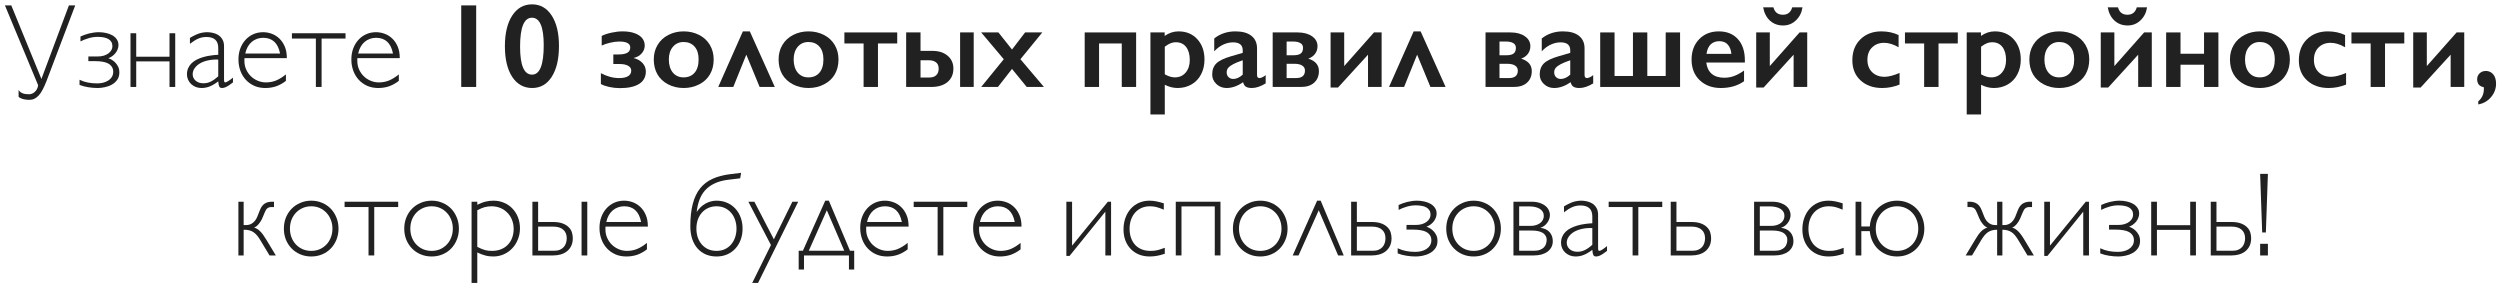 <?xml version="1.0" encoding="UTF-8"?> <svg xmlns="http://www.w3.org/2000/svg" width="460" height="53" viewBox="0 0 460 53" fill="none"> <path d="M12.68 0.993H13.84L8.544 14.947C8.315 15.534 8.086 16.043 7.856 16.473C7.634 16.91 7.395 17.268 7.137 17.547C6.886 17.826 6.618 18.034 6.331 18.17C6.045 18.306 5.726 18.374 5.375 18.374C5.174 18.374 4.97 18.36 4.763 18.331C4.562 18.31 4.376 18.274 4.204 18.224C4.032 18.174 3.878 18.113 3.742 18.041C3.606 17.969 3.499 17.891 3.42 17.805V16.548C3.513 16.713 3.628 16.845 3.764 16.945C3.907 17.053 4.061 17.135 4.226 17.192C4.397 17.25 4.577 17.289 4.763 17.311C4.956 17.332 5.153 17.343 5.354 17.343C5.533 17.343 5.712 17.307 5.891 17.235C6.077 17.164 6.245 17.056 6.396 16.913C6.553 16.777 6.686 16.605 6.793 16.398C6.908 16.197 6.983 15.961 7.019 15.688L0.906 0.993H2.077L7.62 14.528L12.68 0.993Z" fill="#212121"></path> <path d="M16.257 11.252V10.393H17.933C18.391 10.393 18.792 10.339 19.136 10.231C19.48 10.117 19.766 9.97 19.995 9.791C20.224 9.612 20.396 9.411 20.511 9.189C20.625 8.967 20.683 8.745 20.683 8.523C20.683 8.201 20.618 7.933 20.489 7.718C20.36 7.496 20.178 7.317 19.941 7.181C19.705 7.037 19.419 6.937 19.082 6.88C18.745 6.815 18.369 6.783 17.954 6.783C17.417 6.783 16.876 6.862 16.332 7.02C15.788 7.177 15.279 7.378 14.807 7.621V6.719C15.029 6.611 15.272 6.511 15.537 6.418C15.802 6.318 16.081 6.232 16.375 6.16C16.669 6.089 16.969 6.031 17.277 5.988C17.585 5.945 17.89 5.924 18.19 5.924C18.649 5.924 19.093 5.974 19.523 6.074C19.959 6.167 20.346 6.311 20.683 6.504C21.019 6.697 21.288 6.944 21.488 7.245C21.696 7.539 21.8 7.89 21.8 8.298C21.8 8.57 21.746 8.835 21.639 9.093C21.538 9.343 21.402 9.576 21.23 9.791C21.059 9.999 20.858 10.185 20.629 10.35C20.407 10.507 20.174 10.629 19.931 10.715C20.081 10.758 20.271 10.84 20.5 10.962C20.729 11.084 20.951 11.252 21.166 11.467C21.381 11.675 21.567 11.932 21.725 12.24C21.882 12.548 21.961 12.913 21.961 13.336C21.961 13.873 21.828 14.324 21.564 14.69C21.306 15.055 20.976 15.348 20.575 15.57C20.181 15.792 19.752 15.95 19.286 16.043C18.828 16.143 18.398 16.193 17.997 16.193C17.41 16.193 16.83 16.147 16.257 16.054C15.691 15.968 15.15 15.825 14.635 15.624V14.679C15.15 14.922 15.673 15.094 16.203 15.194C16.733 15.295 17.288 15.345 17.868 15.345C18.226 15.345 18.581 15.305 18.932 15.227C19.29 15.141 19.608 15.012 19.888 14.84C20.167 14.668 20.393 14.446 20.564 14.174C20.744 13.902 20.833 13.579 20.833 13.207C20.833 12.849 20.751 12.548 20.586 12.305C20.428 12.054 20.206 11.85 19.92 11.692C19.634 11.535 19.29 11.424 18.889 11.359C18.488 11.288 18.044 11.252 17.557 11.252H16.257Z" fill="#212121"></path> <path d="M32.241 6.117V16H31.189V11.295H25.065V16H24.013V6.117H25.065V10.435H31.189V6.117H32.241Z" fill="#212121"></path> <path d="M40.158 8.824C40.158 7.478 39.428 6.805 37.967 6.805C37.702 6.805 37.448 6.83 37.204 6.88C36.968 6.923 36.728 6.998 36.484 7.105C36.248 7.206 36.005 7.335 35.754 7.492C35.503 7.65 35.235 7.84 34.948 8.062V6.977C35.249 6.79 35.535 6.633 35.808 6.504C36.08 6.368 36.341 6.257 36.592 6.171C36.85 6.085 37.104 6.024 37.355 5.988C37.612 5.945 37.874 5.924 38.139 5.924C38.454 5.924 38.79 5.963 39.148 6.042C39.507 6.114 39.84 6.246 40.148 6.439C40.455 6.633 40.71 6.898 40.91 7.234C41.118 7.564 41.222 7.986 41.222 8.502V14.657C41.222 14.858 41.24 14.994 41.275 15.065C41.311 15.13 41.372 15.162 41.458 15.162C41.515 15.162 41.598 15.137 41.705 15.087C41.812 15.03 41.931 14.962 42.06 14.883C42.188 14.797 42.321 14.704 42.457 14.604C42.6 14.496 42.736 14.389 42.865 14.281V15.162L42.693 15.291C42.443 15.477 42.228 15.631 42.049 15.753C41.87 15.867 41.709 15.957 41.565 16.021C41.429 16.086 41.304 16.129 41.19 16.15C41.082 16.179 40.975 16.193 40.867 16.193C40.753 16.193 40.652 16.175 40.566 16.14C40.488 16.104 40.42 16.043 40.362 15.957C40.312 15.864 40.269 15.739 40.233 15.581C40.205 15.416 40.18 15.212 40.158 14.969C39.6 15.398 39.077 15.71 38.59 15.903C38.11 16.097 37.602 16.193 37.065 16.193C36.692 16.193 36.341 16.129 36.012 16C35.69 15.864 35.407 15.685 35.163 15.463C34.927 15.234 34.741 14.969 34.605 14.668C34.468 14.36 34.4 14.034 34.4 13.69C34.4 13.261 34.476 12.878 34.626 12.541C34.776 12.197 34.984 11.896 35.249 11.639C35.521 11.374 35.836 11.152 36.194 10.973C36.56 10.787 36.953 10.633 37.376 10.511C37.806 10.382 38.257 10.285 38.73 10.221C39.202 10.149 39.678 10.102 40.158 10.081V8.824ZM40.158 10.962C39.514 10.933 38.905 10.98 38.332 11.102C37.766 11.216 37.269 11.395 36.839 11.639C36.416 11.882 36.08 12.179 35.829 12.53C35.578 12.874 35.453 13.261 35.453 13.69C35.453 13.92 35.503 14.134 35.603 14.335C35.704 14.536 35.84 14.711 36.012 14.861C36.184 15.005 36.388 15.119 36.624 15.205C36.867 15.284 37.129 15.323 37.408 15.323C37.645 15.323 37.87 15.302 38.085 15.259C38.307 15.209 38.525 15.133 38.74 15.033C38.962 14.926 39.188 14.793 39.417 14.636C39.653 14.471 39.9 14.274 40.158 14.045V10.962Z" fill="#212121"></path> <path d="M52.608 14.883C52.021 15.334 51.42 15.667 50.804 15.882C50.188 16.09 49.522 16.193 48.806 16.193C48.09 16.193 47.427 16.064 46.818 15.807C46.217 15.542 45.698 15.176 45.261 14.711C44.824 14.245 44.484 13.69 44.24 13.046C43.997 12.401 43.875 11.7 43.875 10.94C43.875 10.217 43.986 9.551 44.208 8.942C44.437 8.326 44.752 7.797 45.153 7.353C45.562 6.901 46.041 6.55 46.593 6.3C47.151 6.049 47.757 5.924 48.408 5.924C48.938 5.924 49.461 6.017 49.977 6.203C50.499 6.389 50.968 6.679 51.384 7.073C51.799 7.46 52.136 7.954 52.394 8.556C52.651 9.15 52.78 9.863 52.78 10.693H44.992C44.978 10.787 44.971 10.872 44.971 10.951V11.209C44.971 11.775 45.078 12.297 45.293 12.777C45.508 13.257 45.798 13.676 46.163 14.034C46.528 14.385 46.951 14.661 47.431 14.861C47.91 15.062 48.412 15.162 48.935 15.162C49.593 15.162 50.209 15.047 50.782 14.818C51.362 14.582 51.971 14.206 52.608 13.69V14.883ZM51.534 9.845C51.155 7.918 50.113 6.955 48.408 6.955C48 6.955 47.617 7.023 47.259 7.159C46.901 7.288 46.578 7.478 46.292 7.729C46.013 7.972 45.773 8.273 45.572 8.631C45.372 8.989 45.225 9.394 45.132 9.845H51.534Z" fill="#212121"></path> <path d="M63.576 6.117V7.095H59.172V16H58.119V7.095H53.715V6.117H63.576Z" fill="#212121"></path> <path d="M73.384 14.883C72.796 15.334 72.195 15.667 71.579 15.882C70.963 16.09 70.297 16.193 69.581 16.193C68.865 16.193 68.203 16.064 67.594 15.807C66.992 15.542 66.473 15.176 66.036 14.711C65.599 14.245 65.259 13.69 65.016 13.046C64.772 12.401 64.65 11.7 64.65 10.94C64.65 10.217 64.761 9.551 64.983 8.942C65.213 8.326 65.528 7.797 65.929 7.353C66.337 6.901 66.817 6.55 67.368 6.3C67.927 6.049 68.532 5.924 69.184 5.924C69.713 5.924 70.236 6.017 70.752 6.203C71.275 6.389 71.744 6.679 72.159 7.073C72.575 7.46 72.911 7.954 73.169 8.556C73.427 9.15 73.556 9.863 73.556 10.693H65.768C65.753 10.787 65.746 10.872 65.746 10.951V11.209C65.746 11.775 65.853 12.297 66.068 12.777C66.283 13.257 66.573 13.676 66.939 14.034C67.304 14.385 67.726 14.661 68.206 14.861C68.686 15.062 69.187 15.162 69.71 15.162C70.369 15.162 70.985 15.047 71.558 14.818C72.138 14.582 72.746 14.206 73.384 13.69V14.883ZM72.31 9.845C71.93 7.918 70.888 6.955 69.184 6.955C68.775 6.955 68.392 7.023 68.034 7.159C67.676 7.288 67.354 7.478 67.067 7.729C66.788 7.972 66.548 8.273 66.348 8.631C66.147 8.989 66 9.394 65.907 9.845H72.31Z" fill="#212121"></path> <path d="M87.617 0.993V16H84.867V0.993H87.617Z" fill="#212121"></path> <path d="M97.897 0.8C99.416 0.8 100.619 1.484 101.507 2.852C102.402 4.219 102.85 6.089 102.85 8.459C102.85 10.851 102.409 12.738 101.528 14.12C100.647 15.502 99.444 16.193 97.919 16.193C96.372 16.193 95.147 15.509 94.245 14.142C93.35 12.767 92.902 10.887 92.902 8.502C92.902 6.124 93.35 4.248 94.245 2.873C95.14 1.491 96.358 0.8 97.897 0.8ZM95.695 8.588C95.695 12.018 96.429 13.733 97.897 13.733C99.33 13.733 100.046 11.929 100.046 8.319C100.046 4.946 99.323 3.26 97.876 3.26C96.422 3.26 95.695 5.036 95.695 8.588Z" fill="#212121"></path> <path d="M114.537 5.773C115.432 5.773 116.184 5.888 116.793 6.117C117.402 6.339 117.86 6.644 118.168 7.03C118.476 7.417 118.63 7.868 118.63 8.384C118.63 8.928 118.44 9.411 118.061 9.834C117.688 10.257 117.19 10.536 116.567 10.672C117.262 10.844 117.813 11.152 118.222 11.596C118.63 12.033 118.834 12.555 118.834 13.164C118.834 14.159 118.422 14.919 117.599 15.441C116.775 15.957 115.601 16.215 114.075 16.215C113.416 16.215 112.754 16.143 112.088 16C111.422 15.85 110.913 15.667 110.562 15.452V13.465C111.687 14.066 112.815 14.367 113.946 14.367C114.627 14.367 115.164 14.253 115.558 14.023C115.951 13.794 116.148 13.447 116.148 12.981C116.148 12.616 115.962 12.326 115.59 12.111C115.217 11.889 114.684 11.778 113.989 11.778H112.851V10.017H113.817C114.526 10.017 115.06 9.916 115.418 9.716C115.783 9.515 115.966 9.189 115.966 8.738C115.966 8.008 115.293 7.643 113.946 7.643C113.402 7.643 112.829 7.718 112.228 7.868C111.626 8.011 111.121 8.183 110.713 8.384V6.611C111.186 6.368 111.784 6.167 112.507 6.01C113.237 5.852 113.914 5.773 114.537 5.773Z" fill="#212121"></path> <path d="M125.795 5.773C126.84 5.773 127.789 5.992 128.642 6.429C129.494 6.866 130.153 7.478 130.618 8.266C131.084 9.053 131.316 9.945 131.316 10.94C131.316 11.979 131.091 12.888 130.64 13.669C130.196 14.45 129.537 15.065 128.663 15.517C127.797 15.968 126.84 16.193 125.795 16.193C124.742 16.193 123.786 15.968 122.927 15.517C122.067 15.065 121.412 14.45 120.961 13.669C120.517 12.888 120.295 11.979 120.295 10.94C120.295 9.931 120.531 9.035 121.004 8.255C121.477 7.467 122.135 6.858 122.98 6.429C123.826 5.992 124.764 5.773 125.795 5.773ZM123.066 10.94C123.066 11.943 123.31 12.745 123.797 13.347C124.291 13.941 124.95 14.238 125.773 14.238C126.633 14.238 127.31 13.952 127.804 13.379C128.298 12.806 128.545 11.986 128.545 10.919C128.545 9.902 128.294 9.118 127.793 8.566C127.299 8.008 126.626 7.729 125.773 7.729C124.971 7.729 124.32 8.022 123.818 8.609C123.317 9.197 123.066 9.974 123.066 10.94Z" fill="#212121"></path> <path d="M139.771 16L137.321 10.06L134.926 16H132.154L136.688 5.773H137.966L142.563 16H139.771Z" fill="#212121"></path> <path d="M148.762 5.773C149.807 5.773 150.756 5.992 151.608 6.429C152.461 6.866 153.119 7.478 153.585 8.266C154.05 9.053 154.283 9.945 154.283 10.94C154.283 11.979 154.058 12.888 153.606 13.669C153.162 14.45 152.504 15.065 151.63 15.517C150.763 15.968 149.807 16.193 148.762 16.193C147.709 16.193 146.753 15.968 145.894 15.517C145.034 15.065 144.379 14.45 143.928 13.669C143.484 12.888 143.262 11.979 143.262 10.94C143.262 9.931 143.498 9.035 143.971 8.255C144.443 7.467 145.102 6.858 145.947 6.429C146.792 5.992 147.73 5.773 148.762 5.773ZM146.033 10.94C146.033 11.943 146.277 12.745 146.764 13.347C147.258 13.941 147.917 14.238 148.74 14.238C149.6 14.238 150.276 13.952 150.771 13.379C151.265 12.806 151.512 11.986 151.512 10.919C151.512 9.902 151.261 9.118 150.76 8.566C150.266 8.008 149.592 7.729 148.74 7.729C147.938 7.729 147.286 8.022 146.785 8.609C146.284 9.197 146.033 9.974 146.033 10.94Z" fill="#212121"></path> <path d="M165.09 5.967V7.997H161.545V16H158.902V7.997H155.368V5.967H165.09Z" fill="#212121"></path> <path d="M179.162 5.967V16H176.659V5.967H179.162ZM169.376 5.967V9.361H171.546C172.735 9.361 173.676 9.662 174.371 10.264C175.073 10.858 175.424 11.642 175.424 12.616C175.424 13.662 175.062 14.489 174.339 15.098C173.616 15.699 172.62 16 171.353 16H166.733V5.967H169.376ZM171.041 14.26C171.564 14.26 171.972 14.12 172.266 13.841C172.566 13.562 172.717 13.153 172.717 12.616C172.717 12.101 172.552 11.717 172.223 11.467C171.893 11.216 171.471 11.091 170.955 11.091H169.376V14.26H171.041Z" fill="#212121"></path> <path d="M183.706 5.967L186.209 9.114L188.615 5.967H191.784L187.756 10.898L192.085 16H188.916L186.209 12.681L183.62 16H180.537L184.694 10.898L180.537 5.967H183.706Z" fill="#212121"></path> <path d="M209.047 5.967V16H206.404V7.997H202.226V16H199.583V5.967H209.047Z" fill="#212121"></path> <path d="M216.846 5.773C218.278 5.773 219.431 6.253 220.305 7.213C221.186 8.173 221.626 9.422 221.626 10.962C221.626 11.972 221.418 12.874 221.003 13.669C220.595 14.464 220.011 15.083 219.252 15.527C218.493 15.971 217.633 16.193 216.674 16.193C215.893 16.193 215.109 15.996 214.321 15.602V21.06H211.679V5.967H214.3V6.611C215.095 6.053 215.943 5.773 216.846 5.773ZM214.321 13.669C214.98 14.049 215.596 14.238 216.169 14.238C217 14.238 217.666 13.941 218.167 13.347C218.668 12.752 218.919 11.986 218.919 11.048C218.919 10.024 218.693 9.222 218.242 8.642C217.798 8.062 217.164 7.771 216.341 7.771C216.033 7.771 215.736 7.825 215.449 7.933C215.163 8.033 214.787 8.251 214.321 8.588V13.669Z" fill="#212121"></path> <path d="M227.319 5.773C228.608 5.773 229.593 6.049 230.273 6.601C230.954 7.145 231.294 7.908 231.294 8.889V13.798C231.294 14.177 231.448 14.367 231.756 14.367C231.885 14.367 232.064 14.313 232.293 14.206C232.529 14.091 232.726 13.963 232.884 13.819V15.345C231.96 15.911 231.115 16.193 230.349 16.193C229.876 16.193 229.511 16.115 229.253 15.957C229.002 15.8 228.827 15.52 228.727 15.119C227.717 15.835 226.703 16.193 225.687 16.193C224.963 16.193 224.34 15.95 223.817 15.463C223.302 14.976 223.044 14.392 223.044 13.712C223.044 12.845 223.302 12.162 223.817 11.66C224.333 11.159 225.235 10.722 226.524 10.35L228.662 9.727V9.265C228.662 8.284 228.068 7.793 226.879 7.793C226.27 7.793 225.665 7.933 225.063 8.212C224.462 8.491 223.914 8.903 223.42 9.447V7.073C224.516 6.207 225.815 5.773 227.319 5.773ZM225.708 13.315C225.708 13.68 225.823 13.973 226.052 14.195C226.288 14.417 226.578 14.528 226.922 14.528C227.502 14.528 228.082 14.263 228.662 13.733V11.091C227.924 11.341 227.344 11.578 226.922 11.8C226.507 12.022 226.199 12.247 225.998 12.477C225.805 12.706 225.708 12.985 225.708 13.315Z" fill="#212121"></path> <path d="M238.771 5.967C239.852 5.967 240.729 6.2 241.402 6.665C242.083 7.131 242.423 7.743 242.423 8.502C242.423 9.039 242.269 9.512 241.961 9.92C241.653 10.321 241.241 10.611 240.726 10.79C242.029 11.198 242.681 11.961 242.681 13.078C242.681 13.973 242.387 14.686 241.8 15.216C241.22 15.739 240.414 16 239.383 16H234.173V5.967H238.771ZM238.04 10.167C238.62 10.167 239.05 10.063 239.329 9.855C239.616 9.641 239.759 9.29 239.759 8.803C239.759 8.409 239.598 8.119 239.275 7.933C238.953 7.739 238.513 7.643 237.954 7.643H236.74V10.167H238.04ZM238.459 14.367C239.562 14.367 240.113 13.905 240.113 12.981C240.113 12.588 239.945 12.283 239.608 12.068C239.279 11.846 238.788 11.735 238.137 11.735H236.74V14.367H238.459Z" fill="#212121"></path> <path d="M247.332 5.967V12.154L252.811 5.967H254.218V16H251.715V10.06L246.193 16.107H244.829V5.967H247.332Z" fill="#212121"></path> <path d="M263.198 16L260.749 10.06L258.354 16H255.582L260.115 5.773H261.394L265.991 16H263.198Z" fill="#212121"></path> <path d="M277.937 5.967C279.018 5.967 279.895 6.2 280.568 6.665C281.249 7.131 281.589 7.743 281.589 8.502C281.589 9.039 281.435 9.512 281.127 9.92C280.819 10.321 280.407 10.611 279.892 10.79C281.195 11.198 281.847 11.961 281.847 13.078C281.847 13.973 281.553 14.686 280.966 15.216C280.386 15.739 279.58 16 278.549 16H273.339V5.967H277.937ZM277.206 10.167C277.786 10.167 278.216 10.063 278.495 9.855C278.782 9.641 278.925 9.29 278.925 8.803C278.925 8.409 278.764 8.119 278.441 7.933C278.119 7.739 277.679 7.643 277.12 7.643H275.906V10.167H277.206ZM277.625 14.367C278.728 14.367 279.279 13.905 279.279 12.981C279.279 12.588 279.111 12.283 278.774 12.068C278.445 11.846 277.954 11.735 277.303 11.735H275.906V14.367H277.625Z" fill="#212121"></path> <path d="M287.583 5.773C288.872 5.773 289.857 6.049 290.537 6.601C291.217 7.145 291.558 7.908 291.558 8.889V13.798C291.558 14.177 291.712 14.367 292.02 14.367C292.148 14.367 292.327 14.313 292.557 14.206C292.793 14.091 292.99 13.963 293.147 13.819V15.345C292.224 15.911 291.379 16.193 290.612 16.193C290.14 16.193 289.774 16.115 289.517 15.957C289.266 15.8 289.09 15.52 288.99 15.119C287.98 15.835 286.967 16.193 285.95 16.193C285.227 16.193 284.604 15.95 284.081 15.463C283.565 14.976 283.308 14.392 283.308 13.712C283.308 12.845 283.565 12.162 284.081 11.66C284.597 11.159 285.499 10.722 286.788 10.35L288.926 9.727V9.265C288.926 8.284 288.331 7.793 287.143 7.793C286.534 7.793 285.929 7.933 285.327 8.212C284.726 8.491 284.178 8.903 283.684 9.447V7.073C284.779 6.207 286.079 5.773 287.583 5.773ZM285.972 13.315C285.972 13.68 286.086 13.973 286.315 14.195C286.552 14.417 286.842 14.528 287.186 14.528C287.766 14.528 288.346 14.263 288.926 13.733V11.091C288.188 11.341 287.608 11.578 287.186 11.8C286.77 12.022 286.462 12.247 286.262 12.477C286.068 12.706 285.972 12.985 285.972 13.315Z" fill="#212121"></path> <path d="M297.079 5.967V13.98H300.463V5.967H303.105V13.98H306.489V5.967H309.132V16H294.437V5.967H297.079Z" fill="#212121"></path> <path d="M316.265 5.773C317.74 5.773 318.907 6.246 319.767 7.191C320.626 8.137 321.056 9.444 321.056 11.112V11.51H313.955C314.062 12.405 314.396 13.096 314.954 13.583C315.52 14.063 316.293 14.303 317.274 14.303C317.905 14.303 318.51 14.195 319.09 13.98C319.677 13.758 320.282 13.425 320.905 12.981V14.947C319.731 15.778 318.306 16.193 316.63 16.193C315.047 16.193 313.755 15.717 312.752 14.765C311.749 13.812 311.248 12.545 311.248 10.962C311.248 9.437 311.71 8.19 312.634 7.224C313.565 6.257 314.775 5.773 316.265 5.773ZM318.574 9.909C318.503 9.179 318.281 8.609 317.908 8.201C317.536 7.786 317.024 7.578 316.372 7.578C315.706 7.578 315.169 7.775 314.761 8.169C314.36 8.563 314.105 9.143 313.998 9.909H318.574Z" fill="#212121"></path> <path d="M325.643 5.967V12.154L331.121 5.967H332.528V16H330.025V10.06L324.504 16.107H323.14V5.967H325.643ZM326.309 1.348C326.552 2.257 327.132 2.712 328.049 2.712C328.944 2.712 329.517 2.257 329.768 1.348H331.658C331.522 2.307 331.121 3.106 330.455 3.743C329.796 4.373 329.008 4.688 328.092 4.688C327.139 4.688 326.337 4.395 325.686 3.808C325.034 3.22 324.611 2.4 324.418 1.348H326.309Z" fill="#212121"></path> <path d="M346.171 5.773C347.338 5.773 348.395 5.999 349.34 6.45V8.695C348.402 8.151 347.514 7.879 346.676 7.879C345.773 7.879 345.036 8.162 344.463 8.728C343.89 9.286 343.604 10.045 343.604 11.005C343.604 11.943 343.89 12.699 344.463 13.271C345.043 13.844 345.813 14.131 346.772 14.131C347.489 14.131 348.405 13.895 349.522 13.422V15.56C348.484 15.982 347.413 16.193 346.311 16.193C344.685 16.193 343.364 15.728 342.347 14.797C341.337 13.866 340.832 12.63 340.832 11.091C340.832 9.494 341.326 8.208 342.314 7.234C343.31 6.26 344.595 5.773 346.171 5.773Z" fill="#212121"></path> <path d="M360.232 5.967V7.997H356.688V16H354.045V7.997H350.511V5.967H360.232Z" fill="#212121"></path> <path d="M367.043 5.773C368.475 5.773 369.628 6.253 370.502 7.213C371.383 8.173 371.823 9.422 371.823 10.962C371.823 11.972 371.616 12.874 371.2 13.669C370.792 14.464 370.208 15.083 369.449 15.527C368.69 15.971 367.831 16.193 366.871 16.193C366.09 16.193 365.306 15.996 364.519 15.602V21.06H361.876V5.967H364.497V6.611C365.292 6.053 366.141 5.773 367.043 5.773ZM364.519 13.669C365.177 14.049 365.793 14.238 366.366 14.238C367.197 14.238 367.863 13.941 368.364 13.347C368.866 12.752 369.116 11.986 369.116 11.048C369.116 10.024 368.891 9.222 368.439 8.642C367.995 8.062 367.362 7.771 366.538 7.771C366.23 7.771 365.933 7.825 365.646 7.933C365.36 8.033 364.984 8.251 364.519 8.588V13.669Z" fill="#212121"></path> <path d="M378.902 5.773C379.948 5.773 380.897 5.992 381.749 6.429C382.601 6.866 383.26 7.478 383.726 8.266C384.191 9.053 384.424 9.945 384.424 10.94C384.424 11.979 384.198 12.888 383.747 13.669C383.303 14.45 382.644 15.065 381.771 15.517C380.904 15.968 379.948 16.193 378.902 16.193C377.85 16.193 376.894 15.968 376.034 15.517C375.175 15.065 374.52 14.45 374.068 13.669C373.624 12.888 373.402 11.979 373.402 10.94C373.402 9.931 373.639 9.035 374.111 8.255C374.584 7.467 375.243 6.858 376.088 6.429C376.933 5.992 377.871 5.773 378.902 5.773ZM376.174 10.94C376.174 11.943 376.417 12.745 376.904 13.347C377.398 13.941 378.057 14.238 378.881 14.238C379.74 14.238 380.417 13.952 380.911 13.379C381.405 12.806 381.652 11.986 381.652 10.919C381.652 9.902 381.402 9.118 380.9 8.566C380.406 8.008 379.733 7.729 378.881 7.729C378.079 7.729 377.427 8.022 376.926 8.609C376.424 9.197 376.174 9.974 376.174 10.94Z" fill="#212121"></path> <path d="M389.043 5.967V12.154L394.521 5.967H395.929V16H393.426V10.06L387.904 16.107H386.54V5.967H389.043ZM389.709 1.348C389.952 2.257 390.533 2.712 391.449 2.712C392.344 2.712 392.917 2.257 393.168 1.348H395.059C394.923 2.307 394.521 3.106 393.855 3.743C393.197 4.373 392.409 4.688 391.492 4.688C390.54 4.688 389.738 4.395 389.086 3.808C388.434 3.22 388.012 2.4 387.818 1.348H389.709Z" fill="#212121"></path> <path d="M401.214 5.967V9.888H405.543V5.967H408.186V16H405.543V11.907H401.214V16H398.571V5.967H401.214Z" fill="#212121"></path> <path d="M415.812 5.773C416.858 5.773 417.807 5.992 418.659 6.429C419.511 6.866 420.17 7.478 420.636 8.266C421.101 9.053 421.334 9.945 421.334 10.94C421.334 11.979 421.108 12.888 420.657 13.669C420.213 14.45 419.554 15.065 418.681 15.517C417.814 15.968 416.858 16.193 415.812 16.193C414.76 16.193 413.804 15.968 412.944 15.517C412.085 15.065 411.43 14.45 410.979 13.669C410.535 12.888 410.312 11.979 410.312 10.94C410.312 9.931 410.549 9.035 411.021 8.255C411.494 7.467 412.153 6.858 412.998 6.429C413.843 5.992 414.781 5.773 415.812 5.773ZM413.084 10.94C413.084 11.943 413.327 12.745 413.814 13.347C414.309 13.941 414.967 14.238 415.791 14.238C416.65 14.238 417.327 13.952 417.821 13.379C418.315 12.806 418.562 11.986 418.562 10.919C418.562 9.902 418.312 9.118 417.811 8.566C417.316 8.008 416.643 7.729 415.791 7.729C414.989 7.729 414.337 8.022 413.836 8.609C413.335 9.197 413.084 9.974 413.084 10.94Z" fill="#212121"></path> <path d="M428.327 5.773C429.494 5.773 430.551 5.999 431.496 6.45V8.695C430.558 8.151 429.67 7.879 428.832 7.879C427.93 7.879 427.192 8.162 426.619 8.728C426.046 9.286 425.76 10.045 425.76 11.005C425.76 11.943 426.046 12.699 426.619 13.271C427.199 13.844 427.969 14.131 428.929 14.131C429.645 14.131 430.562 13.895 431.679 13.422V15.56C430.64 15.982 429.57 16.193 428.467 16.193C426.841 16.193 425.52 15.728 424.503 14.797C423.493 13.866 422.988 12.63 422.988 11.091C422.988 9.494 423.482 8.208 424.471 7.234C425.466 6.26 426.752 5.773 428.327 5.773Z" fill="#212121"></path> <path d="M442.389 5.967V7.997H438.844V16H436.201V7.997H432.667V5.967H442.389Z" fill="#212121"></path> <path d="M446.535 5.967V12.154L452.014 5.967H453.421V16H450.918V10.06L445.396 16.107H444.032V5.967H446.535Z" fill="#212121"></path> <path d="M457.385 13.057C457.958 13.057 458.416 13.268 458.76 13.69C459.104 14.106 459.275 14.671 459.275 15.388C459.275 16.326 458.964 17.157 458.341 17.88C457.718 18.61 456.937 19.054 455.999 19.212V18.643C456.687 18.062 457.03 17.307 457.03 16.376V16.215L457.009 16.043C456.2 15.893 455.795 15.402 455.795 14.571C455.795 14.149 455.945 13.791 456.246 13.497C456.554 13.204 456.934 13.057 457.385 13.057Z" fill="#212121"></path> <path d="M44.831 42.273V47H43.864V37.117H44.831V41.414H45.272C45.472 41.414 45.669 41.389 45.862 41.339C46.063 41.282 46.253 41.192 46.432 41.07C46.611 40.941 46.779 40.78 46.937 40.587C47.094 40.386 47.23 40.147 47.345 39.867L47.828 38.643C48.057 38.077 48.351 37.683 48.709 37.461C49.074 37.232 49.504 37.117 49.998 37.117H50.417V38.095H49.998C49.826 38.095 49.676 38.113 49.547 38.148C49.418 38.184 49.303 38.242 49.203 38.32C49.11 38.392 49.024 38.489 48.945 38.61C48.874 38.725 48.802 38.868 48.73 39.04L48.269 40.136C48.197 40.315 48.1 40.501 47.978 40.694C47.864 40.88 47.739 41.056 47.602 41.221C47.467 41.385 47.323 41.525 47.173 41.64C47.023 41.754 46.879 41.826 46.743 41.855C46.951 41.926 47.144 42.016 47.323 42.123C47.502 42.23 47.681 42.374 47.86 42.553C48.039 42.725 48.226 42.943 48.419 43.208C48.612 43.473 48.824 43.799 49.053 44.185L50.75 47H49.59L47.871 44.143C47.671 43.813 47.47 43.53 47.27 43.294C47.069 43.058 46.854 42.864 46.625 42.714C46.403 42.563 46.156 42.453 45.884 42.381C45.612 42.309 45.304 42.273 44.96 42.273H44.831Z" fill="#212121"></path> <path d="M62.287 42.069C62.287 42.8 62.158 43.48 61.9 44.11C61.65 44.733 61.302 45.274 60.858 45.732C60.414 46.191 59.884 46.549 59.269 46.807C58.66 47.065 57.994 47.193 57.27 47.193C56.554 47.193 55.888 47.065 55.273 46.807C54.657 46.549 54.123 46.191 53.672 45.732C53.221 45.274 52.866 44.733 52.608 44.11C52.358 43.48 52.232 42.8 52.232 42.069C52.232 41.332 52.358 40.651 52.608 40.028C52.866 39.398 53.221 38.854 53.672 38.395C54.123 37.937 54.657 37.579 55.273 37.321C55.888 37.056 56.554 36.924 57.27 36.924C57.994 36.924 58.66 37.056 59.269 37.321C59.884 37.579 60.414 37.937 60.858 38.395C61.302 38.854 61.65 39.398 61.9 40.028C62.158 40.651 62.287 41.332 62.287 42.069ZM61.17 42.069C61.17 41.482 61.07 40.938 60.869 40.437C60.676 39.935 60.404 39.502 60.053 39.137C59.702 38.764 59.29 38.474 58.817 38.267C58.345 38.059 57.829 37.955 57.27 37.955C56.712 37.955 56.193 38.059 55.713 38.267C55.233 38.474 54.818 38.761 54.467 39.126C54.116 39.491 53.84 39.925 53.64 40.426C53.446 40.927 53.35 41.475 53.35 42.069C53.35 42.657 53.446 43.201 53.64 43.702C53.84 44.203 54.116 44.637 54.467 45.002C54.818 45.367 55.233 45.654 55.713 45.861C56.193 46.062 56.712 46.162 57.27 46.162C57.829 46.162 58.345 46.062 58.817 45.861C59.29 45.654 59.702 45.367 60.053 45.002C60.404 44.637 60.676 44.203 60.869 43.702C61.07 43.201 61.17 42.657 61.17 42.069Z" fill="#212121"></path> <path d="M73.266 37.117V38.095H68.861V47H67.809V38.095H63.404V37.117H73.266Z" fill="#212121"></path> <path d="M84.438 42.069C84.438 42.8 84.309 43.48 84.051 44.11C83.8 44.733 83.453 45.274 83.009 45.732C82.565 46.191 82.035 46.549 81.419 46.807C80.81 47.065 80.144 47.193 79.421 47.193C78.705 47.193 78.039 47.065 77.423 46.807C76.807 46.549 76.273 46.191 75.822 45.732C75.371 45.274 75.017 44.733 74.759 44.11C74.508 43.48 74.383 42.8 74.383 42.069C74.383 41.332 74.508 40.651 74.759 40.028C75.017 39.398 75.371 38.854 75.822 38.395C76.273 37.937 76.807 37.579 77.423 37.321C78.039 37.056 78.705 36.924 79.421 36.924C80.144 36.924 80.81 37.056 81.419 37.321C82.035 37.579 82.565 37.937 83.009 38.395C83.453 38.854 83.8 39.398 84.051 40.028C84.309 40.651 84.438 41.332 84.438 42.069ZM83.32 42.069C83.32 41.482 83.22 40.938 83.019 40.437C82.826 39.935 82.554 39.502 82.203 39.137C81.852 38.764 81.44 38.474 80.968 38.267C80.495 38.059 79.98 37.955 79.421 37.955C78.862 37.955 78.343 38.059 77.863 38.267C77.383 38.474 76.968 38.761 76.617 39.126C76.266 39.491 75.991 39.925 75.79 40.426C75.597 40.927 75.5 41.475 75.5 42.069C75.5 42.657 75.597 43.201 75.79 43.702C75.991 44.203 76.266 44.637 76.617 45.002C76.968 45.367 77.383 45.654 77.863 45.861C78.343 46.062 78.862 46.162 79.421 46.162C79.98 46.162 80.495 46.062 80.968 45.861C81.44 45.654 81.852 45.367 82.203 45.002C82.554 44.637 82.826 44.203 83.019 43.702C83.22 43.201 83.32 42.657 83.32 42.069Z" fill="#212121"></path> <path d="M87.821 37.676C88.101 37.54 88.366 37.425 88.616 37.332C88.867 37.232 89.11 37.153 89.347 37.096C89.583 37.038 89.819 36.995 90.056 36.967C90.292 36.938 90.539 36.924 90.797 36.924C91.499 36.924 92.147 37.053 92.741 37.31C93.343 37.561 93.858 37.916 94.288 38.374C94.725 38.825 95.065 39.362 95.309 39.985C95.552 40.608 95.674 41.289 95.674 42.026C95.674 42.75 95.545 43.426 95.287 44.057C95.037 44.687 94.689 45.235 94.245 45.7C93.808 46.166 93.289 46.531 92.688 46.796C92.093 47.061 91.449 47.193 90.754 47.193C90.51 47.193 90.27 47.179 90.034 47.15C89.805 47.129 89.572 47.086 89.336 47.022C89.107 46.964 88.867 46.889 88.616 46.796C88.366 46.703 88.101 46.588 87.821 46.452V52.06H86.769V37.117H87.821V37.676ZM87.821 45.421C88.079 45.557 88.319 45.672 88.541 45.765C88.763 45.858 88.981 45.937 89.196 46.001C89.411 46.058 89.626 46.101 89.841 46.13C90.063 46.151 90.299 46.162 90.55 46.162C91.144 46.162 91.685 46.065 92.172 45.872C92.659 45.679 93.074 45.407 93.418 45.056C93.769 44.698 94.037 44.272 94.224 43.777C94.417 43.276 94.514 42.721 94.514 42.112C94.514 41.511 94.41 40.956 94.202 40.447C94.002 39.939 93.719 39.502 93.353 39.137C92.995 38.764 92.566 38.474 92.064 38.267C91.563 38.059 91.015 37.955 90.421 37.955C90.199 37.955 89.988 37.969 89.787 37.998C89.587 38.02 89.382 38.059 89.175 38.116C88.974 38.173 88.763 38.249 88.541 38.342C88.319 38.435 88.079 38.55 87.821 38.685V45.421Z" fill="#212121"></path> <path d="M97.962 47V37.117H99.015V40.845H101.7C102.452 40.845 103.068 40.938 103.548 41.124C104.028 41.31 104.404 41.55 104.676 41.844C104.955 42.13 105.145 42.449 105.245 42.8C105.345 43.151 105.396 43.495 105.396 43.831C105.396 44.375 105.299 44.848 105.105 45.249C104.912 45.643 104.651 45.972 104.321 46.237C103.992 46.495 103.609 46.688 103.172 46.817C102.742 46.939 102.287 47 101.808 47H97.962ZM99.015 41.693V46.141H101.926C102.355 46.141 102.717 46.08 103.011 45.958C103.312 45.829 103.555 45.657 103.741 45.442C103.927 45.227 104.063 44.98 104.149 44.701C104.235 44.422 104.278 44.132 104.278 43.831C104.278 43.158 104.063 42.635 103.634 42.263C103.211 41.883 102.588 41.693 101.765 41.693H99.015ZM108.06 37.117V47H107.007V37.117H108.06Z" fill="#212121"></path> <path d="M119.038 45.883C118.451 46.334 117.849 46.667 117.233 46.882C116.618 47.09 115.951 47.193 115.235 47.193C114.519 47.193 113.857 47.065 113.248 46.807C112.646 46.542 112.127 46.176 111.69 45.711C111.254 45.245 110.913 44.69 110.67 44.046C110.426 43.401 110.305 42.7 110.305 41.94C110.305 41.217 110.416 40.551 110.638 39.942C110.867 39.327 111.182 38.797 111.583 38.352C111.991 37.901 112.471 37.55 113.022 37.3C113.581 37.049 114.186 36.924 114.838 36.924C115.368 36.924 115.891 37.017 116.406 37.203C116.929 37.389 117.398 37.679 117.813 38.073C118.229 38.46 118.565 38.954 118.823 39.556C119.081 40.15 119.21 40.863 119.21 41.693H111.422C111.408 41.786 111.4 41.872 111.4 41.951V42.209C111.4 42.775 111.508 43.297 111.723 43.777C111.938 44.257 112.228 44.676 112.593 45.034C112.958 45.385 113.381 45.661 113.86 45.861C114.34 46.062 114.841 46.162 115.364 46.162C116.023 46.162 116.639 46.047 117.212 45.818C117.792 45.582 118.401 45.206 119.038 44.69V45.883ZM117.964 40.845C117.584 38.918 116.542 37.955 114.838 37.955C114.43 37.955 114.047 38.023 113.688 38.159C113.33 38.288 113.008 38.478 112.722 38.728C112.442 38.972 112.202 39.273 112.002 39.631C111.801 39.989 111.655 40.394 111.562 40.845H117.964Z" fill="#212121"></path> <path d="M127.02 41.629C127.02 40.018 127.17 38.643 127.471 37.504C127.771 36.358 128.223 35.409 128.824 34.657C129.433 33.898 130.192 33.315 131.102 32.906C132.011 32.491 133.071 32.208 134.281 32.058L136.365 31.8L136.193 32.81L133.97 33.078C132.989 33.2 132.151 33.429 131.456 33.766C130.761 34.095 130.185 34.518 129.727 35.033C129.275 35.542 128.928 36.133 128.685 36.806C128.441 37.472 128.276 38.202 128.19 38.997C128.663 38.302 129.215 37.783 129.845 37.44C130.482 37.096 131.148 36.924 131.843 36.924C132.566 36.924 133.221 37.056 133.809 37.321C134.396 37.579 134.897 37.937 135.312 38.395C135.735 38.854 136.061 39.398 136.29 40.028C136.519 40.651 136.634 41.332 136.634 42.069C136.634 42.8 136.519 43.48 136.29 44.11C136.061 44.733 135.735 45.274 135.312 45.732C134.897 46.191 134.396 46.549 133.809 46.807C133.221 47.065 132.566 47.193 131.843 47.193C131.127 47.193 130.471 47.068 129.877 46.817C129.283 46.56 128.774 46.194 128.352 45.722C127.929 45.242 127.6 44.658 127.363 43.971C127.134 43.276 127.02 42.495 127.02 41.629ZM135.517 42.069C135.517 41.482 135.427 40.938 135.248 40.437C135.076 39.935 134.829 39.502 134.507 39.137C134.185 38.764 133.798 38.474 133.347 38.267C132.896 38.059 132.394 37.955 131.843 37.955C131.284 37.955 130.776 38.059 130.317 38.267C129.859 38.474 129.469 38.761 129.146 39.126C128.824 39.491 128.574 39.925 128.395 40.426C128.223 40.927 128.137 41.475 128.137 42.069C128.137 42.657 128.223 43.201 128.395 43.702C128.574 44.203 128.824 44.637 129.146 45.002C129.469 45.367 129.859 45.654 130.317 45.861C130.776 46.062 131.284 46.162 131.843 46.162C132.394 46.162 132.896 46.062 133.347 45.861C133.798 45.654 134.185 45.367 134.507 45.002C134.829 44.637 135.076 44.203 135.248 43.702C135.427 43.201 135.517 42.657 135.517 42.069Z" fill="#212121"></path> <path d="M146.871 37.117L139.48 52.06H138.406L141.854 45.088L137.697 37.117H138.804L142.392 44.035L145.797 37.117H146.871Z" fill="#212121"></path> <path d="M157.173 46.141V49.6H156.206V47H147.935V49.6H146.957V46.141H147.73L151.845 36.924H152.511L156.399 46.141H157.173ZM152.135 38.685L148.815 46.141H155.347L152.135 38.685Z" fill="#212121"></path> <path d="M167.013 45.883C166.425 46.334 165.824 46.667 165.208 46.882C164.592 47.09 163.926 47.193 163.21 47.193C162.494 47.193 161.831 47.065 161.223 46.807C160.621 46.542 160.102 46.176 159.665 45.711C159.228 45.245 158.888 44.69 158.645 44.046C158.401 43.401 158.279 42.7 158.279 41.94C158.279 41.217 158.39 40.551 158.612 39.942C158.841 39.327 159.157 38.797 159.558 38.352C159.966 37.901 160.446 37.55 160.997 37.3C161.556 37.049 162.161 36.924 162.812 36.924C163.342 36.924 163.865 37.017 164.381 37.203C164.904 37.389 165.373 37.679 165.788 38.073C166.203 38.46 166.54 38.954 166.798 39.556C167.056 40.15 167.185 40.863 167.185 41.693H159.396C159.382 41.786 159.375 41.872 159.375 41.951V42.209C159.375 42.775 159.482 43.297 159.697 43.777C159.912 44.257 160.202 44.676 160.567 45.034C160.933 45.385 161.355 45.661 161.835 45.861C162.315 46.062 162.816 46.162 163.339 46.162C163.998 46.162 164.614 46.047 165.187 45.818C165.767 45.582 166.375 45.206 167.013 44.69V45.883ZM165.938 40.845C165.559 38.918 164.517 37.955 162.812 37.955C162.404 37.955 162.021 38.023 161.663 38.159C161.305 38.288 160.983 38.478 160.696 38.728C160.417 38.972 160.177 39.273 159.977 39.631C159.776 39.989 159.629 40.394 159.536 40.845H165.938Z" fill="#212121"></path> <path d="M177.98 37.117V38.095H173.576V47H172.523V38.095H168.119V37.117H177.98Z" fill="#212121"></path> <path d="M187.788 45.883C187.201 46.334 186.599 46.667 185.983 46.882C185.368 47.09 184.701 47.193 183.985 47.193C183.269 47.193 182.607 47.065 181.998 46.807C181.396 46.542 180.877 46.176 180.44 45.711C180.004 45.245 179.663 44.69 179.42 44.046C179.176 43.401 179.055 42.7 179.055 41.94C179.055 41.217 179.166 40.551 179.388 39.942C179.617 39.327 179.932 38.797 180.333 38.352C180.741 37.901 181.221 37.55 181.772 37.3C182.331 37.049 182.936 36.924 183.588 36.924C184.118 36.924 184.641 37.017 185.156 37.203C185.679 37.389 186.148 37.679 186.563 38.073C186.979 38.46 187.315 38.954 187.573 39.556C187.831 40.15 187.96 40.863 187.96 41.693H180.172C180.158 41.786 180.15 41.872 180.15 41.951V42.209C180.15 42.775 180.258 43.297 180.473 43.777C180.688 44.257 180.978 44.676 181.343 45.034C181.708 45.385 182.131 45.661 182.61 45.861C183.09 46.062 183.591 46.162 184.114 46.162C184.773 46.162 185.389 46.047 185.962 45.818C186.542 45.582 187.151 45.206 187.788 44.69V45.883ZM186.714 40.845C186.334 38.918 185.292 37.955 183.588 37.955C183.18 37.955 182.797 38.023 182.438 38.159C182.08 38.288 181.758 38.478 181.472 38.728C181.192 38.972 180.952 39.273 180.752 39.631C180.551 39.989 180.405 40.394 180.312 40.845H186.714Z" fill="#212121"></path> <path d="M203.386 38.943L196.801 47.086H196.21V37.117H197.263V45.195L203.848 37.117H204.438V47H203.386V38.943Z" fill="#212121"></path> <path d="M214.321 46.688C214.042 46.782 213.784 46.86 213.548 46.925C213.312 46.989 213.086 47.039 212.871 47.075C212.656 47.118 212.441 47.147 212.227 47.161C212.019 47.183 211.8 47.193 211.571 47.193C210.841 47.193 210.178 47.075 209.584 46.839C208.99 46.595 208.481 46.255 208.059 45.818C207.636 45.382 207.307 44.859 207.07 44.25C206.841 43.634 206.727 42.954 206.727 42.209C206.727 41.435 206.845 40.727 207.081 40.082C207.317 39.43 207.647 38.872 208.069 38.406C208.492 37.934 208.997 37.568 209.584 37.31C210.171 37.053 210.816 36.924 211.518 36.924C211.732 36.924 211.937 36.935 212.13 36.956C212.33 36.97 212.531 36.999 212.731 37.042C212.939 37.078 213.154 37.128 213.376 37.192C213.605 37.25 213.859 37.321 214.139 37.407V38.578C213.852 38.456 213.594 38.356 213.365 38.277C213.143 38.199 212.932 38.134 212.731 38.084C212.538 38.034 212.348 38.002 212.162 37.987C211.976 37.966 211.779 37.955 211.571 37.955C211.02 37.955 210.515 38.055 210.057 38.256C209.598 38.456 209.204 38.739 208.875 39.105C208.553 39.463 208.299 39.896 208.112 40.404C207.933 40.913 207.844 41.475 207.844 42.091C207.844 42.714 207.933 43.276 208.112 43.777C208.291 44.279 208.546 44.708 208.875 45.066C209.204 45.417 209.605 45.69 210.078 45.883C210.551 46.069 211.077 46.162 211.657 46.162C211.886 46.162 212.101 46.155 212.302 46.141C212.502 46.119 212.706 46.087 212.914 46.044C213.122 45.994 213.337 45.933 213.559 45.861C213.788 45.79 214.042 45.7 214.321 45.593V46.688Z" fill="#212121"></path> <path d="M224.569 37.117V47H223.517V37.977H217.394V47H216.341V37.117H224.569Z" fill="#212121"></path> <path d="M236.912 42.069C236.912 42.8 236.783 43.48 236.525 44.11C236.275 44.733 235.927 45.274 235.483 45.732C235.039 46.191 234.509 46.549 233.894 46.807C233.285 47.065 232.619 47.193 231.896 47.193C231.179 47.193 230.513 47.065 229.897 46.807C229.282 46.549 228.748 46.191 228.297 45.732C227.846 45.274 227.491 44.733 227.233 44.11C226.983 43.48 226.857 42.8 226.857 42.069C226.857 41.332 226.983 40.651 227.233 40.028C227.491 39.398 227.846 38.854 228.297 38.395C228.748 37.937 229.282 37.579 229.897 37.321C230.513 37.056 231.179 36.924 231.896 36.924C232.619 36.924 233.285 37.056 233.894 37.321C234.509 37.579 235.039 37.937 235.483 38.395C235.927 38.854 236.275 39.398 236.525 40.028C236.783 40.651 236.912 41.332 236.912 42.069ZM235.795 42.069C235.795 41.482 235.695 40.938 235.494 40.437C235.301 39.935 235.029 39.502 234.678 39.137C234.327 38.764 233.915 38.474 233.442 38.267C232.97 38.059 232.454 37.955 231.896 37.955C231.337 37.955 230.818 38.059 230.338 38.267C229.858 38.474 229.443 38.761 229.092 39.126C228.741 39.491 228.465 39.925 228.265 40.426C228.071 40.927 227.975 41.475 227.975 42.069C227.975 42.657 228.071 43.201 228.265 43.702C228.465 44.203 228.741 44.637 229.092 45.002C229.443 45.367 229.858 45.654 230.338 45.861C230.818 46.062 231.337 46.162 231.896 46.162C232.454 46.162 232.97 46.062 233.442 45.861C233.915 45.654 234.327 45.367 234.678 45.002C235.029 44.637 235.301 44.203 235.494 43.702C235.695 43.201 235.795 42.657 235.795 42.069Z" fill="#212121"></path> <path d="M243.003 36.924L247.246 47H246.215L242.648 38.685L238.932 47H237.857L242.348 36.924H243.003Z" fill="#212121"></path> <path d="M248.61 47V37.117H249.663V40.845H252.349C253.101 40.845 253.716 40.938 254.196 41.124C254.676 41.31 255.052 41.55 255.324 41.844C255.604 42.13 255.793 42.449 255.894 42.8C255.994 43.151 256.044 43.495 256.044 43.831C256.044 44.375 255.947 44.848 255.754 45.249C255.561 45.643 255.299 45.972 254.97 46.237C254.64 46.495 254.257 46.688 253.82 46.817C253.391 46.939 252.936 47 252.456 47H248.61ZM249.663 41.693V46.141H252.574C253.004 46.141 253.366 46.08 253.659 45.958C253.96 45.829 254.203 45.657 254.39 45.442C254.576 45.227 254.712 44.98 254.798 44.701C254.884 44.422 254.927 44.132 254.927 43.831C254.927 43.158 254.712 42.635 254.282 42.263C253.86 41.883 253.237 41.693 252.413 41.693H249.663Z" fill="#212121"></path> <path d="M258.794 42.252V41.393H260.47C260.928 41.393 261.329 41.339 261.673 41.231C262.017 41.117 262.303 40.97 262.532 40.791C262.761 40.612 262.933 40.411 263.048 40.19C263.162 39.967 263.22 39.745 263.22 39.523C263.22 39.201 263.155 38.933 263.026 38.718C262.897 38.496 262.715 38.317 262.479 38.181C262.242 38.037 261.956 37.937 261.619 37.88C261.283 37.815 260.907 37.783 260.491 37.783C259.954 37.783 259.413 37.862 258.869 38.02C258.325 38.177 257.816 38.378 257.344 38.621V37.719C257.566 37.611 257.809 37.511 258.074 37.418C258.339 37.318 258.618 37.232 258.912 37.16C259.206 37.089 259.507 37.031 259.814 36.988C260.122 36.945 260.427 36.924 260.728 36.924C261.186 36.924 261.63 36.974 262.06 37.074C262.496 37.167 262.883 37.31 263.22 37.504C263.556 37.697 263.825 37.944 264.025 38.245C264.233 38.539 264.337 38.89 264.337 39.298C264.337 39.57 264.283 39.835 264.176 40.093C264.076 40.343 263.939 40.576 263.768 40.791C263.596 40.999 263.395 41.185 263.166 41.35C262.944 41.507 262.711 41.629 262.468 41.715C262.618 41.758 262.808 41.84 263.037 41.962C263.266 42.084 263.488 42.252 263.703 42.467C263.918 42.675 264.104 42.932 264.262 43.24C264.419 43.548 264.498 43.913 264.498 44.336C264.498 44.873 264.366 45.324 264.101 45.69C263.843 46.055 263.513 46.348 263.112 46.57C262.718 46.792 262.289 46.95 261.823 47.043C261.365 47.143 260.935 47.193 260.534 47.193C259.947 47.193 259.367 47.147 258.794 47.054C258.228 46.968 257.688 46.825 257.172 46.624V45.679C257.688 45.922 258.21 46.094 258.74 46.194C259.27 46.295 259.825 46.345 260.405 46.345C260.763 46.345 261.118 46.305 261.469 46.227C261.827 46.141 262.146 46.012 262.425 45.84C262.704 45.668 262.93 45.446 263.102 45.174C263.281 44.902 263.37 44.579 263.37 44.207C263.37 43.849 263.288 43.548 263.123 43.305C262.965 43.054 262.743 42.85 262.457 42.692C262.171 42.535 261.827 42.424 261.426 42.359C261.025 42.288 260.581 42.252 260.094 42.252H258.794Z" fill="#212121"></path> <path d="M276.164 42.069C276.164 42.8 276.035 43.48 275.777 44.11C275.527 44.733 275.179 45.274 274.735 45.732C274.291 46.191 273.761 46.549 273.146 46.807C272.537 47.065 271.871 47.193 271.147 47.193C270.431 47.193 269.765 47.065 269.149 46.807C268.534 46.549 268 46.191 267.549 45.732C267.098 45.274 266.743 44.733 266.485 44.11C266.235 43.48 266.109 42.8 266.109 42.069C266.109 41.332 266.235 40.651 266.485 40.028C266.743 39.398 267.098 38.854 267.549 38.395C268 37.937 268.534 37.579 269.149 37.321C269.765 37.056 270.431 36.924 271.147 36.924C271.871 36.924 272.537 37.056 273.146 37.321C273.761 37.579 274.291 37.937 274.735 38.395C275.179 38.854 275.527 39.398 275.777 40.028C276.035 40.651 276.164 41.332 276.164 42.069ZM275.047 42.069C275.047 41.482 274.947 40.938 274.746 40.437C274.553 39.935 274.281 39.502 273.93 39.137C273.579 38.764 273.167 38.474 272.694 38.267C272.222 38.059 271.706 37.955 271.147 37.955C270.589 37.955 270.07 38.059 269.59 38.267C269.11 38.474 268.695 38.761 268.344 39.126C267.993 39.491 267.717 39.925 267.517 40.426C267.323 40.927 267.227 41.475 267.227 42.069C267.227 42.657 267.323 43.201 267.517 43.702C267.717 44.203 267.993 44.637 268.344 45.002C268.695 45.367 269.11 45.654 269.59 45.861C270.07 46.062 270.589 46.162 271.147 46.162C271.706 46.162 272.222 46.062 272.694 45.861C273.167 45.654 273.579 45.367 273.93 45.002C274.281 44.637 274.553 44.203 274.746 43.702C274.947 43.201 275.047 42.657 275.047 42.069Z" fill="#212121"></path> <path d="M278.474 47V37.117H281.793C282.387 37.117 282.896 37.192 283.318 37.343C283.748 37.486 284.099 37.672 284.371 37.901C284.65 38.13 284.854 38.392 284.983 38.685C285.119 38.972 285.188 39.258 285.188 39.545C285.188 39.788 285.145 40.035 285.059 40.286C284.98 40.53 284.862 40.759 284.704 40.974C284.554 41.188 284.371 41.378 284.156 41.543C283.941 41.708 283.698 41.833 283.426 41.919C284.163 42.005 284.729 42.27 285.123 42.714C285.517 43.158 285.714 43.713 285.714 44.379C285.714 44.794 285.628 45.163 285.456 45.485C285.284 45.808 285.044 46.083 284.736 46.312C284.428 46.535 284.063 46.706 283.641 46.828C283.218 46.943 282.756 47 282.255 47H278.474ZM279.526 37.977V41.565H281.578C282.008 41.565 282.377 41.511 282.685 41.403C283 41.296 283.257 41.156 283.458 40.984C283.666 40.812 283.816 40.619 283.909 40.404C284.009 40.182 284.06 39.96 284.06 39.738C284.06 39.445 283.995 39.19 283.866 38.976C283.737 38.754 283.555 38.571 283.318 38.428C283.082 38.277 282.803 38.166 282.48 38.095C282.158 38.016 281.804 37.977 281.417 37.977H279.526ZM279.526 42.424V46.141H282.212C282.677 46.141 283.061 46.083 283.361 45.969C283.669 45.847 283.913 45.693 284.092 45.507C284.271 45.313 284.396 45.099 284.468 44.862C284.547 44.626 284.586 44.386 284.586 44.143C284.586 43.835 284.514 43.573 284.371 43.358C284.235 43.136 284.049 42.957 283.812 42.821C283.576 42.685 283.297 42.585 282.975 42.52C282.66 42.456 282.319 42.424 281.954 42.424H279.526Z" fill="#212121"></path> <path d="M292.986 39.824C292.986 38.478 292.256 37.805 290.795 37.805C290.53 37.805 290.276 37.83 290.032 37.88C289.796 37.923 289.556 37.998 289.312 38.105C289.076 38.206 288.833 38.335 288.582 38.492C288.331 38.65 288.063 38.84 287.776 39.062V37.977C288.077 37.79 288.364 37.633 288.636 37.504C288.908 37.368 289.169 37.257 289.42 37.171C289.678 37.085 289.932 37.024 290.183 36.988C290.44 36.945 290.702 36.924 290.967 36.924C291.282 36.924 291.618 36.963 291.977 37.042C292.335 37.114 292.668 37.246 292.976 37.44C293.284 37.633 293.538 37.898 293.738 38.234C293.946 38.564 294.05 38.986 294.05 39.502V45.657C294.05 45.858 294.068 45.994 294.104 46.065C294.139 46.13 294.2 46.162 294.286 46.162C294.343 46.162 294.426 46.137 294.533 46.087C294.641 46.03 294.759 45.962 294.888 45.883C295.017 45.797 295.149 45.704 295.285 45.603C295.428 45.496 295.564 45.389 295.693 45.281V46.162L295.521 46.291C295.271 46.477 295.056 46.631 294.877 46.753C294.698 46.867 294.537 46.957 294.394 47.022C294.257 47.086 294.132 47.129 294.018 47.15C293.91 47.179 293.803 47.193 293.695 47.193C293.581 47.193 293.48 47.175 293.395 47.14C293.316 47.104 293.248 47.043 293.19 46.957C293.14 46.864 293.097 46.739 293.062 46.581C293.033 46.416 293.008 46.212 292.986 45.969C292.428 46.398 291.905 46.71 291.418 46.903C290.938 47.097 290.43 47.193 289.893 47.193C289.52 47.193 289.169 47.129 288.84 47C288.518 46.864 288.235 46.685 287.991 46.463C287.755 46.234 287.569 45.969 287.433 45.668C287.297 45.36 287.229 45.034 287.229 44.69C287.229 44.261 287.304 43.878 287.454 43.541C287.604 43.197 287.812 42.897 288.077 42.639C288.349 42.374 288.664 42.152 289.022 41.973C289.388 41.786 289.782 41.633 290.204 41.511C290.634 41.382 291.085 41.285 291.558 41.221C292.03 41.149 292.507 41.102 292.986 41.081V39.824ZM292.986 41.962C292.342 41.933 291.733 41.98 291.16 42.102C290.594 42.216 290.097 42.395 289.667 42.639C289.244 42.882 288.908 43.179 288.657 43.53C288.407 43.874 288.281 44.261 288.281 44.69C288.281 44.92 288.331 45.134 288.432 45.335C288.532 45.535 288.668 45.711 288.84 45.861C289.012 46.005 289.216 46.119 289.452 46.205C289.696 46.284 289.957 46.323 290.236 46.323C290.473 46.323 290.698 46.302 290.913 46.259C291.135 46.209 291.354 46.133 291.568 46.033C291.79 45.926 292.016 45.793 292.245 45.636C292.481 45.471 292.729 45.274 292.986 45.045V41.962Z" fill="#212121"></path> <path d="M305.855 37.117V38.095H301.451V47H300.398V38.095H295.994V37.117H305.855Z" fill="#212121"></path> <path d="M307.413 47V37.117H308.466V40.845H311.151C311.903 40.845 312.519 40.938 312.999 41.124C313.479 41.31 313.855 41.55 314.127 41.844C314.406 42.13 314.596 42.449 314.696 42.8C314.797 43.151 314.847 43.495 314.847 43.831C314.847 44.375 314.75 44.848 314.557 45.249C314.363 45.643 314.102 45.972 313.772 46.237C313.443 46.495 313.06 46.688 312.623 46.817C312.193 46.939 311.739 47 311.259 47H307.413ZM308.466 41.693V46.141H311.377C311.807 46.141 312.168 46.08 312.462 45.958C312.763 45.829 313.006 45.657 313.192 45.442C313.379 45.227 313.515 44.98 313.601 44.701C313.687 44.422 313.729 44.132 313.729 43.831C313.729 43.158 313.515 42.635 313.085 42.263C312.662 41.883 312.039 41.693 311.216 41.693H308.466Z" fill="#212121"></path> <path d="M322.753 47V37.117H326.072C326.667 37.117 327.175 37.192 327.598 37.343C328.027 37.486 328.378 37.672 328.65 37.901C328.93 38.13 329.134 38.392 329.263 38.685C329.399 38.972 329.467 39.258 329.467 39.545C329.467 39.788 329.424 40.035 329.338 40.286C329.259 40.53 329.141 40.759 328.983 40.974C328.833 41.188 328.65 41.378 328.436 41.543C328.221 41.708 327.977 41.833 327.705 41.919C328.443 42.005 329.008 42.27 329.402 42.714C329.796 43.158 329.993 43.713 329.993 44.379C329.993 44.794 329.907 45.163 329.735 45.485C329.563 45.808 329.324 46.083 329.016 46.312C328.708 46.535 328.342 46.706 327.92 46.828C327.497 46.943 327.035 47 326.534 47H322.753ZM323.806 37.977V41.565H325.857C326.287 41.565 326.656 41.511 326.964 41.403C327.279 41.296 327.537 41.156 327.737 40.984C327.945 40.812 328.095 40.619 328.188 40.404C328.289 40.182 328.339 39.96 328.339 39.738C328.339 39.445 328.274 39.19 328.146 38.976C328.017 38.754 327.834 38.571 327.598 38.428C327.361 38.277 327.082 38.166 326.76 38.095C326.438 38.016 326.083 37.977 325.696 37.977H323.806ZM323.806 42.424V46.141H326.491C326.957 46.141 327.34 46.083 327.641 45.969C327.949 45.847 328.192 45.693 328.371 45.507C328.55 45.313 328.675 45.099 328.747 44.862C328.826 44.626 328.865 44.386 328.865 44.143C328.865 43.835 328.794 43.573 328.65 43.358C328.514 43.136 328.328 42.957 328.092 42.821C327.855 42.685 327.576 42.585 327.254 42.52C326.939 42.456 326.599 42.424 326.233 42.424H323.806Z" fill="#212121"></path> <path d="M339.231 46.688C338.952 46.782 338.694 46.86 338.458 46.925C338.222 46.989 337.996 47.039 337.781 47.075C337.566 47.118 337.352 47.147 337.137 47.161C336.929 47.183 336.711 47.193 336.481 47.193C335.751 47.193 335.089 47.075 334.494 46.839C333.9 46.595 333.391 46.255 332.969 45.818C332.546 45.382 332.217 44.859 331.98 44.25C331.751 43.634 331.637 42.954 331.637 42.209C331.637 41.435 331.755 40.727 331.991 40.082C332.228 39.43 332.557 38.872 332.979 38.406C333.402 37.934 333.907 37.568 334.494 37.31C335.081 37.053 335.726 36.924 336.428 36.924C336.643 36.924 336.847 36.935 337.04 36.956C337.241 36.97 337.441 36.999 337.642 37.042C337.849 37.078 338.064 37.128 338.286 37.192C338.515 37.25 338.77 37.321 339.049 37.407V38.578C338.762 38.456 338.505 38.356 338.275 38.277C338.053 38.199 337.842 38.134 337.642 38.084C337.448 38.034 337.258 38.002 337.072 37.987C336.886 37.966 336.689 37.955 336.481 37.955C335.93 37.955 335.425 38.055 334.967 38.256C334.508 38.456 334.115 38.739 333.785 39.105C333.463 39.463 333.209 39.896 333.022 40.404C332.843 40.913 332.754 41.475 332.754 42.091C332.754 42.714 332.843 43.276 333.022 43.777C333.201 44.279 333.456 44.708 333.785 45.066C334.115 45.417 334.516 45.69 334.988 45.883C335.461 46.069 335.987 46.162 336.567 46.162C336.797 46.162 337.011 46.155 337.212 46.141C337.412 46.119 337.617 46.087 337.824 46.044C338.032 45.994 338.247 45.933 338.469 45.861C338.698 45.79 338.952 45.7 339.231 45.593V46.688Z" fill="#212121"></path> <path d="M342.486 41.672H344.044C344.087 40.984 344.241 40.351 344.506 39.77C344.778 39.19 345.136 38.689 345.58 38.267C346.031 37.844 346.55 37.515 347.138 37.278C347.732 37.042 348.373 36.924 349.061 36.924C349.784 36.924 350.45 37.056 351.059 37.321C351.674 37.579 352.204 37.937 352.648 38.395C353.092 38.854 353.44 39.398 353.69 40.028C353.948 40.651 354.077 41.332 354.077 42.069C354.077 42.8 353.948 43.48 353.69 44.11C353.44 44.733 353.092 45.274 352.648 45.732C352.204 46.191 351.674 46.549 351.059 46.807C350.45 47.065 349.784 47.193 349.061 47.193C348.38 47.193 347.746 47.079 347.159 46.85C346.572 46.613 346.056 46.291 345.612 45.883C345.168 45.467 344.81 44.973 344.538 44.4C344.266 43.828 344.101 43.204 344.044 42.531H342.486V47H341.423V37.117H342.486V41.672ZM352.96 42.069C352.96 41.482 352.86 40.938 352.659 40.437C352.466 39.935 352.194 39.502 351.843 39.137C351.492 38.764 351.08 38.474 350.607 38.267C350.135 38.059 349.619 37.955 349.061 37.955C348.502 37.955 347.983 38.059 347.503 38.267C347.023 38.474 346.608 38.761 346.257 39.126C345.906 39.491 345.63 39.925 345.43 40.426C345.236 40.927 345.14 41.475 345.14 42.069C345.14 42.657 345.236 43.201 345.43 43.702C345.63 44.203 345.906 44.637 346.257 45.002C346.608 45.367 347.023 45.654 347.503 45.861C347.983 46.062 348.502 46.162 349.061 46.162C349.619 46.162 350.135 46.062 350.607 45.861C351.08 45.654 351.492 45.367 351.843 45.002C352.194 44.637 352.466 44.203 352.659 43.702C352.86 43.201 352.96 42.657 352.96 42.069Z" fill="#212121"></path> <path d="M367.473 41.414V37.117H368.439V41.414H368.751C368.944 41.414 369.138 41.389 369.331 41.339C369.532 41.282 369.721 41.192 369.9 41.07C370.079 40.941 370.248 40.78 370.405 40.587C370.563 40.386 370.699 40.147 370.813 39.867L371.297 38.643C371.526 38.077 371.823 37.683 372.188 37.461C372.554 37.232 372.983 37.117 373.478 37.117H373.896V38.095H373.478C373.299 38.095 373.145 38.113 373.016 38.148C372.887 38.184 372.772 38.242 372.672 38.32C372.579 38.392 372.493 38.489 372.414 38.61C372.342 38.725 372.271 38.868 372.199 39.04L371.737 40.136C371.666 40.315 371.573 40.501 371.458 40.694C371.343 40.88 371.218 41.056 371.082 41.221C370.946 41.385 370.803 41.525 370.652 41.64C370.509 41.754 370.366 41.826 370.223 41.855C370.43 41.926 370.624 42.016 370.803 42.123C370.982 42.23 371.161 42.374 371.34 42.553C371.519 42.725 371.705 42.943 371.898 43.208C372.092 43.473 372.303 43.799 372.532 44.185L374.229 47H373.059L371.34 44.143C371.146 43.813 370.95 43.53 370.749 43.294C370.556 43.058 370.344 42.864 370.115 42.714C369.886 42.563 369.635 42.453 369.363 42.381C369.091 42.309 368.783 42.273 368.439 42.273V47H367.473V42.273C367.129 42.273 366.821 42.309 366.549 42.381C366.277 42.453 366.026 42.563 365.797 42.714C365.575 42.864 365.364 43.058 365.163 43.294C364.963 43.53 364.762 43.813 364.562 44.143L362.854 47H361.683L363.38 44.185C363.609 43.799 363.817 43.473 364.003 43.208C364.196 42.943 364.382 42.721 364.562 42.542C364.748 42.363 364.93 42.223 365.109 42.123C365.288 42.016 365.482 41.926 365.689 41.855C365.553 41.826 365.41 41.754 365.26 41.64C365.109 41.525 364.966 41.385 364.83 41.221C364.694 41.056 364.569 40.88 364.454 40.694C364.34 40.501 364.246 40.315 364.175 40.136L363.713 39.04C363.577 38.703 363.416 38.464 363.229 38.32C363.043 38.17 362.778 38.095 362.435 38.095H362.016V37.117H362.435C362.929 37.117 363.358 37.232 363.724 37.461C364.089 37.683 364.386 38.077 364.615 38.643L365.099 39.867C365.213 40.147 365.346 40.386 365.496 40.587C365.654 40.78 365.822 40.941 366.001 41.07C366.18 41.192 366.366 41.282 366.56 41.339C366.76 41.389 366.961 41.414 367.161 41.414H367.473Z" fill="#212121"></path> <path d="M383.317 38.943L376.732 47.086H376.142V37.117H377.194V45.195L383.779 37.117H384.37V47H383.317V38.943Z" fill="#212121"></path> <path d="M388.065 42.252V41.393H389.741C390.2 41.393 390.601 41.339 390.944 41.231C391.288 41.117 391.575 40.97 391.804 40.791C392.033 40.612 392.205 40.411 392.319 40.19C392.434 39.967 392.491 39.745 392.491 39.523C392.491 39.201 392.427 38.933 392.298 38.718C392.169 38.496 391.986 38.317 391.75 38.181C391.514 38.037 391.227 37.937 390.891 37.88C390.554 37.815 390.178 37.783 389.763 37.783C389.226 37.783 388.685 37.862 388.141 38.02C387.596 38.177 387.088 38.378 386.615 38.621V37.719C386.837 37.611 387.081 37.511 387.346 37.418C387.611 37.318 387.89 37.232 388.184 37.16C388.477 37.089 388.778 37.031 389.086 36.988C389.394 36.945 389.698 36.924 389.999 36.924C390.457 36.924 390.901 36.974 391.331 37.074C391.768 37.167 392.155 37.31 392.491 37.504C392.828 37.697 393.096 37.944 393.297 38.245C393.505 38.539 393.608 38.89 393.608 39.298C393.608 39.57 393.555 39.835 393.447 40.093C393.347 40.343 393.211 40.576 393.039 40.791C392.867 40.999 392.667 41.185 392.438 41.35C392.215 41.507 391.983 41.629 391.739 41.715C391.89 41.758 392.079 41.84 392.309 41.962C392.538 42.084 392.76 42.252 392.975 42.467C393.189 42.675 393.376 42.932 393.533 43.24C393.691 43.548 393.77 43.913 393.77 44.336C393.77 44.873 393.637 45.324 393.372 45.69C393.114 46.055 392.785 46.348 392.384 46.57C391.99 46.792 391.56 46.95 391.095 47.043C390.636 47.143 390.207 47.193 389.806 47.193C389.218 47.193 388.638 47.147 388.065 47.054C387.5 46.968 386.959 46.825 386.443 46.624V45.679C386.959 45.922 387.482 46.094 388.012 46.194C388.542 46.295 389.097 46.345 389.677 46.345C390.035 46.345 390.389 46.305 390.74 46.227C391.098 46.141 391.417 46.012 391.696 45.84C391.976 45.668 392.201 45.446 392.373 45.174C392.552 44.902 392.642 44.579 392.642 44.207C392.642 43.849 392.559 43.548 392.395 43.305C392.237 43.054 392.015 42.85 391.729 42.692C391.442 42.535 391.098 42.424 390.697 42.359C390.296 42.288 389.852 42.252 389.365 42.252H388.065Z" fill="#212121"></path> <path d="M404.05 37.117V47H402.997V42.295H396.874V47H395.821V37.117H396.874V41.435H402.997V37.117H404.05Z" fill="#212121"></path> <path d="M406.778 47V37.117H407.831V40.845H410.517C411.269 40.845 411.884 40.938 412.364 41.124C412.844 41.31 413.22 41.55 413.492 41.844C413.771 42.13 413.961 42.449 414.062 42.8C414.162 43.151 414.212 43.495 414.212 43.831C414.212 44.375 414.115 44.848 413.922 45.249C413.729 45.643 413.467 45.972 413.138 46.237C412.808 46.495 412.425 46.688 411.988 46.817C411.559 46.939 411.104 47 410.624 47H406.778ZM407.831 41.693V46.141H410.742C411.172 46.141 411.534 46.08 411.827 45.958C412.128 45.829 412.371 45.657 412.558 45.442C412.744 45.227 412.88 44.98 412.966 44.701C413.052 44.422 413.095 44.132 413.095 43.831C413.095 43.158 412.88 42.635 412.45 42.263C412.028 41.883 411.405 41.693 410.581 41.693H407.831Z" fill="#212121"></path> <path d="M417.295 31.993L416.919 42.778H416.242L415.866 31.993H417.295ZM417.295 44.862V47H415.866V44.862H417.295Z" fill="#212121"></path> </svg> 